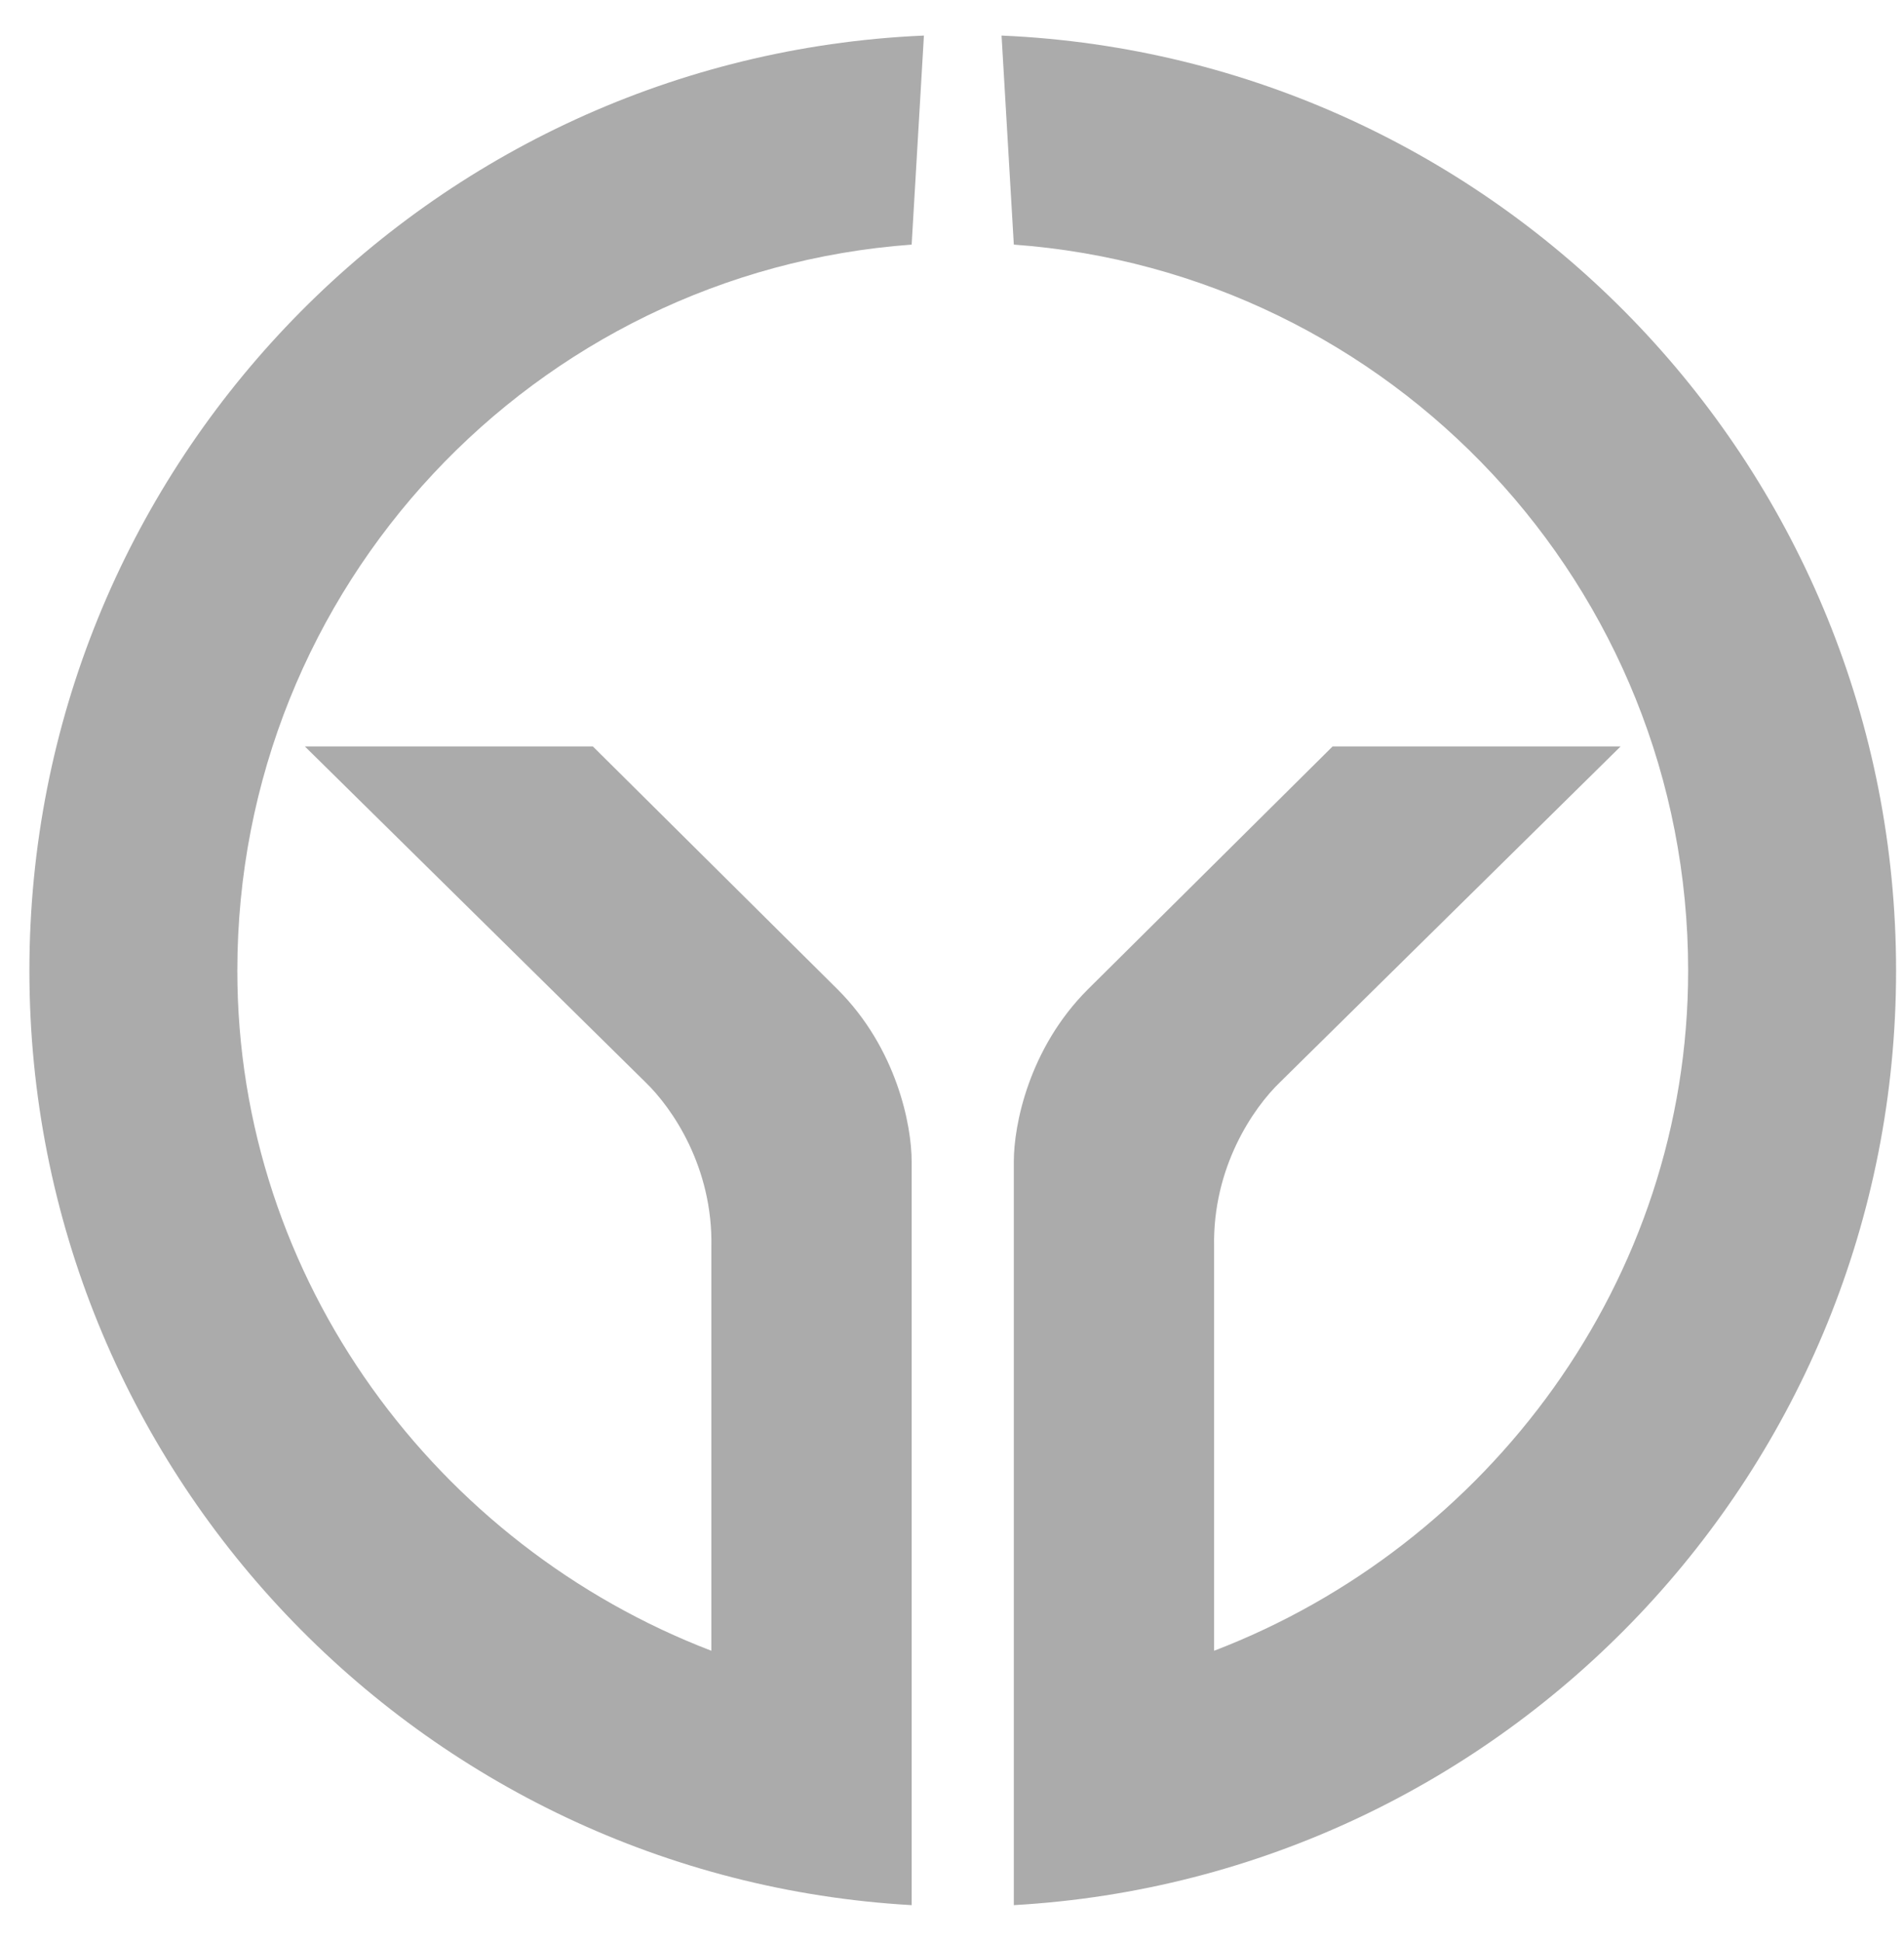 <svg xmlns="http://www.w3.org/2000/svg" height="69.333" width="68"><path d="M32.997 1.27c-.155.007-.31.014-.465.023C14.97 2.301 1.05 16.852 1.05 34.655c0 17.81 13.948 32.366 31.509 33.362V41.465c0-1.291-.532-4.03-2.639-6.137l-8.747-8.68H10.887l12.164 11.988c.955.92 2.412 3.033 2.355 5.878v14.421c-9.765-3.739-16.93-13.199-16.93-24.28 0-13.71 10.612-24.94 24.083-25.922zm2.773 0c.155.007.31.014.465.023 17.562 1.008 31.482 15.559 31.482 33.362 0 17.81-13.948 32.366-31.509 33.362V41.465c0-1.291.532-4.03 2.638-6.137l8.748-8.68H57.88L45.716 38.636c-.956.92-2.411 3.033-2.355 5.878v14.421c9.765-3.739 16.93-13.199 16.93-24.28 0-13.71-10.613-24.94-24.083-25.922L35.77 1.27" fill="#ababab" fill-rule="evenodd"/></svg>